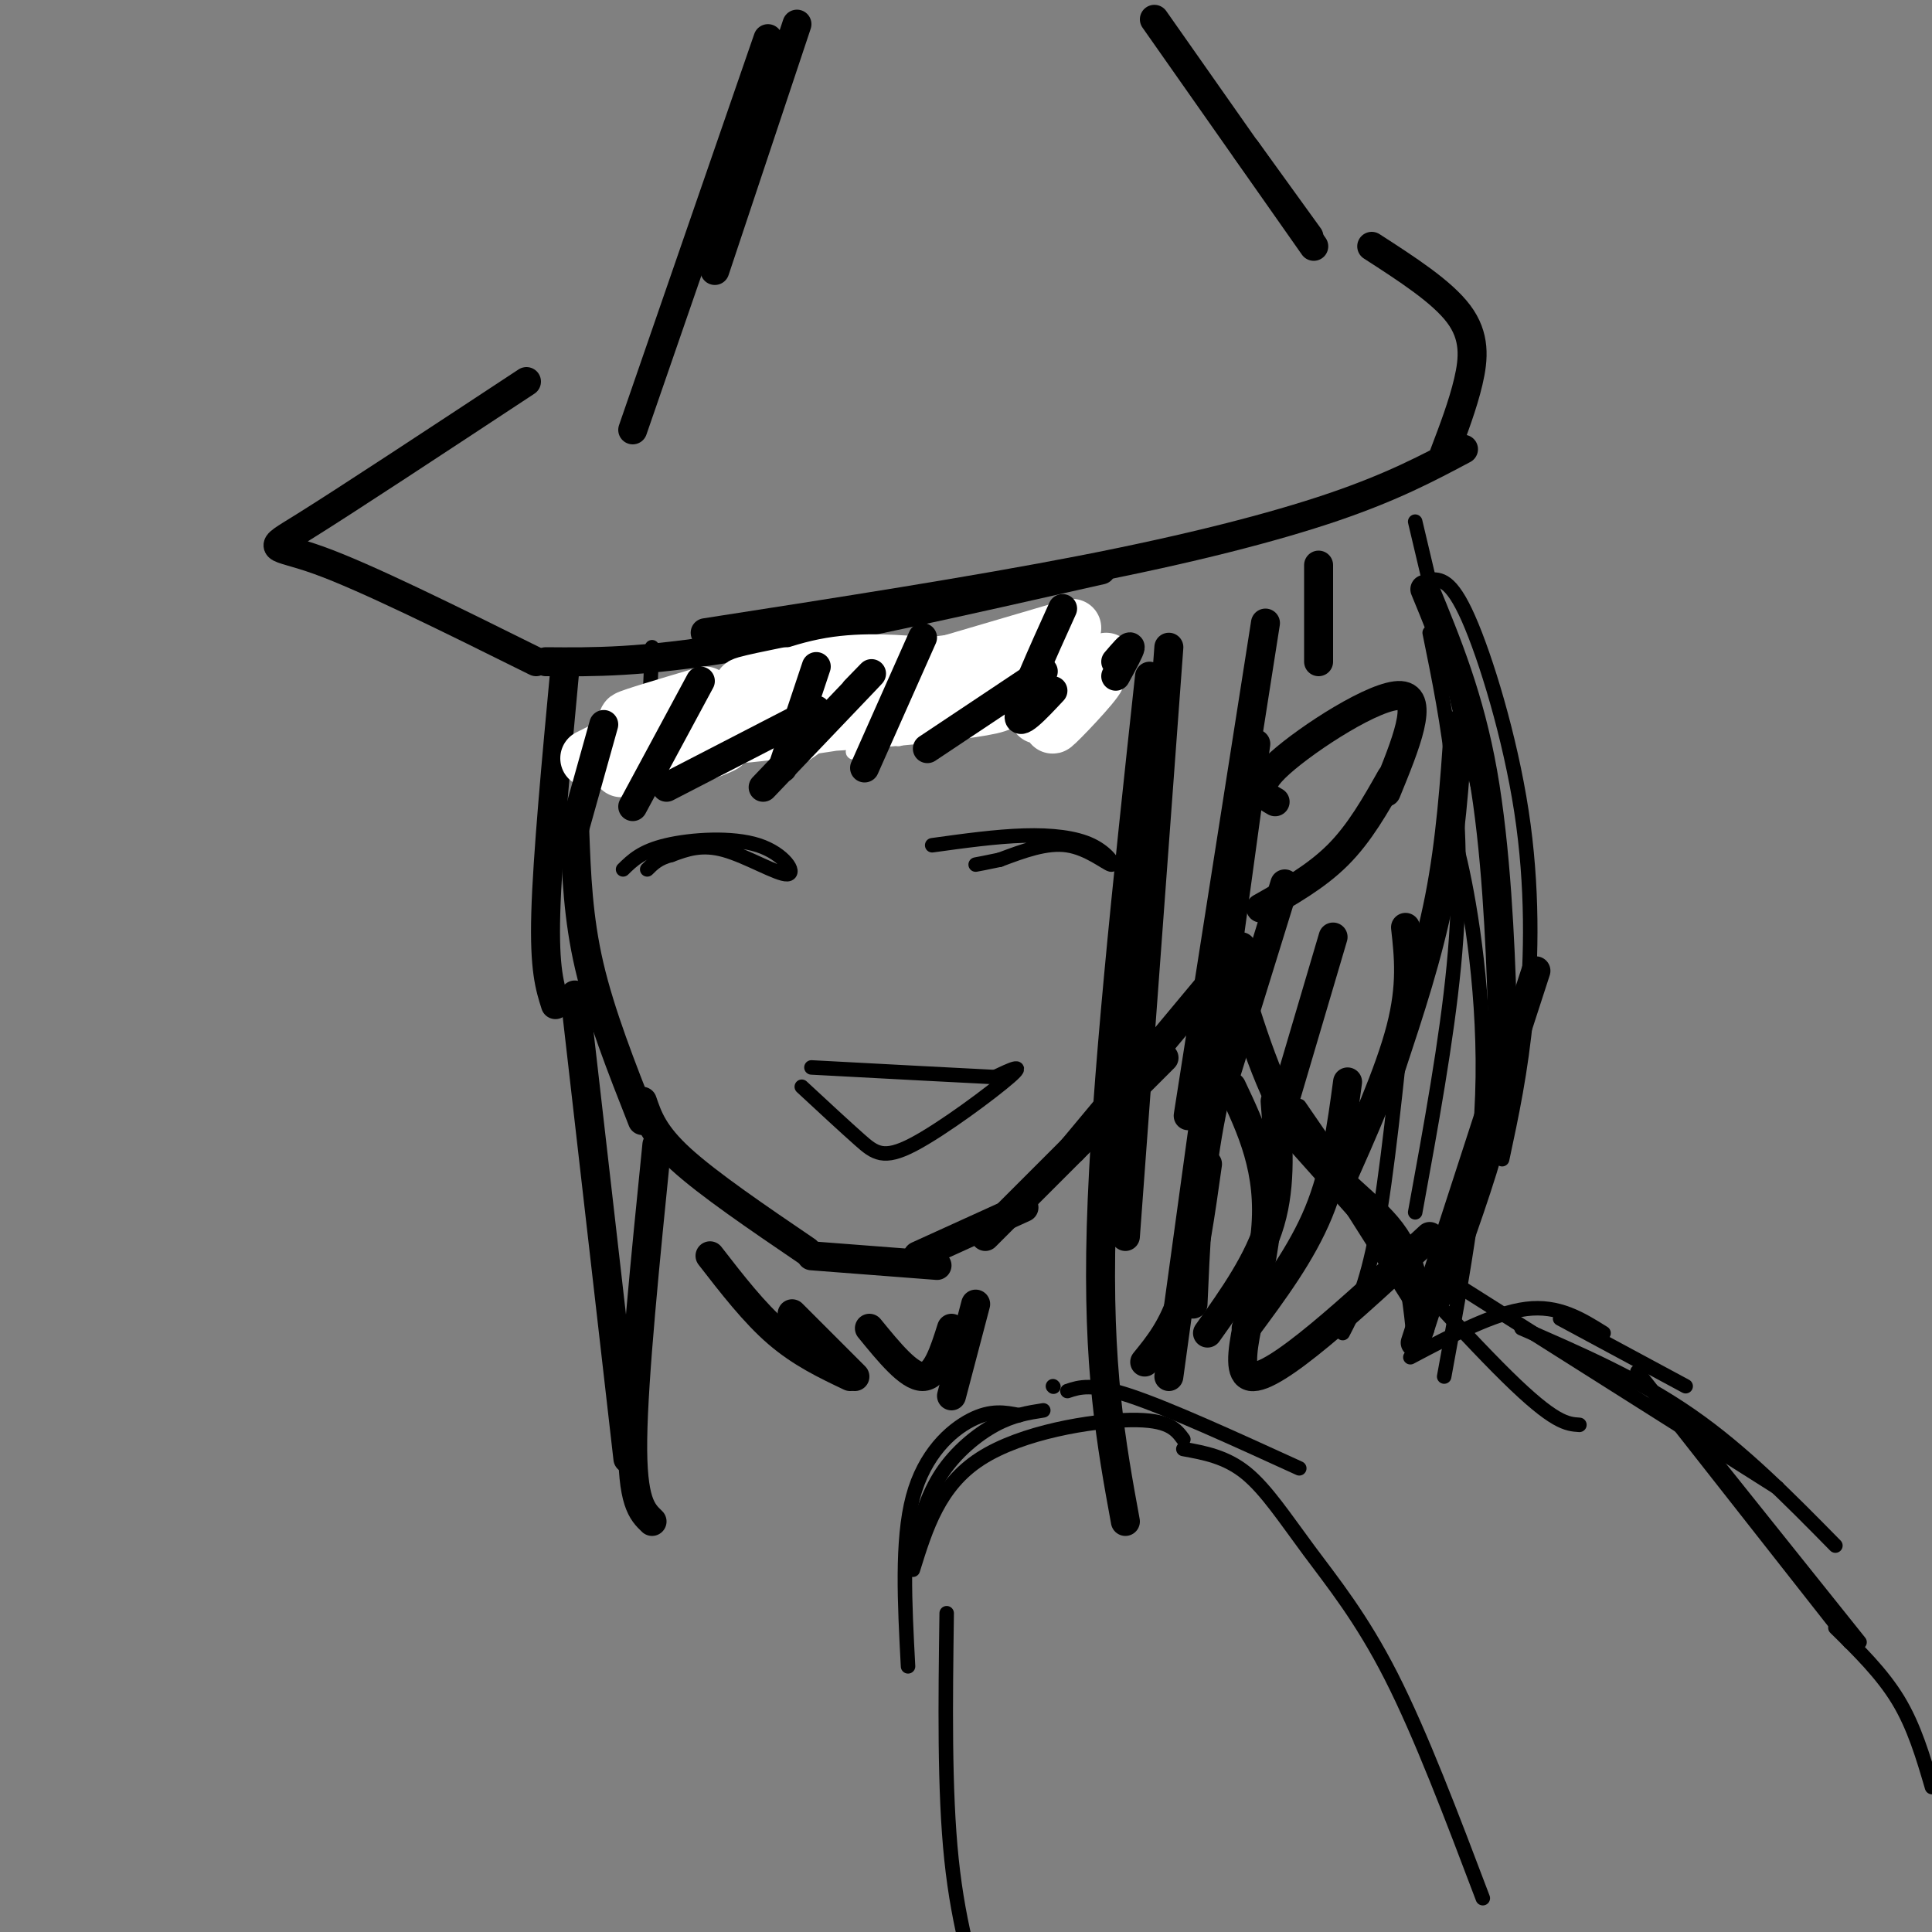 <svg viewBox='0 0 400 400' version='1.1' xmlns='http://www.w3.org/2000/svg' xmlns:xlink='http://www.w3.org/1999/xlink'><rect x="0" y="0" width="400" height="400" fill="#808080" stroke="none"/><g fill='none' stroke='#000000' stroke-width='6' stroke-linecap='round' stroke-linejoin='round'><path d='M119,172c0.333,9.000 0.667,18.000 3,28c2.333,10.000 6.667,21.000 11,32'/><path d='M133,228c1.167,3.417 2.333,6.833 8,12c5.667,5.167 15.833,12.083 26,19'/><path d='M168,260c0.000,0.000 26.000,2.000 26,2'/><path d='M190,260c0.000,0.000 22.000,-10.000 22,-10'/><path d='M204,256c0.000,0.000 37.000,-37.000 37,-37'/><path d='M222,238c0.000,0.000 35.000,-42.000 35,-42'/><path d='M266,183c0.000,0.000 -13.000,42.000 -13,42'/><path d='M259,199c-3.500,12.083 -7.000,24.167 -9,36c-2.000,11.833 -2.500,23.417 -3,35'/><path d='M202,270c0.000,0.000 -5.000,19.000 -5,19'/><path d='M264,166c-2.422,-1.378 -4.844,-2.756 1,-8c5.844,-5.244 19.956,-14.356 25,-14c5.044,0.356 1.022,10.178 -3,20'/><path d='M288,161c-3.250,5.750 -6.500,11.500 -11,16c-4.500,4.500 -10.250,7.750 -16,11'/><path d='M262,129c0.000,0.000 -16.000,102.000 -16,102'/><path d='M260,154c0.000,0.000 -18.000,131.000 -18,131'/><path d='M242,134c0.000,0.000 -9.000,122.000 -9,122'/><path d='M238,140c-4.583,42.417 -9.167,84.833 -10,114c-0.833,29.167 2.083,45.083 5,61'/><path d='M113,137c9.917,0.083 19.833,0.167 39,-3c19.167,-3.167 47.583,-9.583 76,-16'/><path d='M146,131c27.756,-4.311 55.511,-8.622 78,-13c22.489,-4.378 39.711,-8.822 52,-13c12.289,-4.178 19.644,-8.089 27,-12'/><path d='M299,94c1.933,-5.089 3.867,-10.178 5,-15c1.133,-4.822 1.467,-9.378 -2,-14c-3.467,-4.622 -10.733,-9.311 -18,-14'/><path d='M111,137c-17.644,-8.756 -35.289,-17.511 -45,-21c-9.711,-3.489 -11.489,-1.711 -3,-7c8.489,-5.289 27.244,-17.644 46,-30'/><path d='M165,5c0.000,0.000 -17.000,51.000 -17,51'/><path d='M159,8c0.000,0.000 -28.000,81.000 -28,81'/><path d='M239,4c0.000,0.000 33.000,47.000 33,47'/><path d='M258,31c0.000,0.000 13.000,18.000 13,18'/><path d='M117,138c-1.833,19.667 -3.667,39.333 -4,51c-0.333,11.667 0.833,15.333 2,19'/><path d='M136,237c-2.417,24.000 -4.833,48.000 -5,61c-0.167,13.000 1.917,15.000 4,17'/><path d='M119,206c0.000,0.000 11.000,96.000 11,96'/></g>
<g fill='none' stroke='#000000' stroke-width='3' stroke-linecap='round' stroke-linejoin='round'><path d='M129,180c1.920,-1.890 3.841,-3.780 9,-5c5.159,-1.220 13.558,-1.770 19,0c5.442,1.770 7.927,5.861 6,6c-1.927,0.139 -8.265,-3.675 -13,-5c-4.735,-1.325 -7.868,-0.163 -11,1'/><path d='M139,177c-2.667,0.667 -3.833,1.833 -5,3'/><path d='M193,175c6.616,-0.914 13.231,-1.828 19,-2c5.769,-0.172 10.691,0.397 14,2c3.309,1.603 5.006,4.239 4,4c-1.006,-0.239 -4.716,-3.354 -9,-4c-4.284,-0.646 -9.142,1.177 -14,3'/><path d='M207,178c-3.167,0.667 -4.083,0.833 -5,1'/><path d='M120,159c0.000,0.000 92.000,-12.000 92,-12'/><path d='M186,149c0.000,0.000 44.000,-6.000 44,-6'/><path d='M135,134c0.000,0.000 -1.000,23.000 -1,23'/><path d='M166,136c0.000,0.000 0.000,15.000 0,15'/><path d='M182,136c0.000,0.000 4.000,15.000 4,15'/><path d='M207,132c0.000,0.000 -1.000,17.000 -1,17'/><path d='M224,132c0.000,0.000 1.000,17.000 1,17'/><path d='M166,225c4.440,4.119 8.881,8.238 12,11c3.119,2.762 4.917,4.167 11,1c6.083,-3.167 16.452,-10.905 20,-14c3.548,-3.095 0.274,-1.548 -3,0'/><path d='M206,223c-6.833,-0.333 -22.417,-1.167 -38,-2'/><path d='M293,108c0.000,0.000 18.000,76.000 18,76'/><path d='M296,120c2.196,-0.071 4.393,-0.143 8,8c3.607,8.143 8.625,24.500 11,40c2.375,15.500 2.107,30.143 1,42c-1.107,11.857 -3.054,20.929 -5,30'/><path d='M296,131c1.933,9.467 3.867,18.933 5,30c1.133,11.067 1.467,23.733 0,39c-1.467,15.267 -4.733,33.133 -8,51'/><path d='M299,175c0.533,-2.889 1.067,-5.778 3,2c1.933,7.778 5.267,26.222 5,46c-0.267,19.778 -4.133,40.889 -8,62'/><path d='M291,206c-1.917,18.667 -3.833,37.333 -6,49c-2.167,11.667 -4.583,16.333 -7,21'/><path d='M269,229c0.000,0.000 11.000,16.000 11,16'/><path d='M269,233c0.000,0.000 26.000,41.000 26,41'/><path d='M218,287c0.000,0.000 0.100,0.100 0.1,0.1'/><path d='M216,292c-3.133,0.489 -6.267,0.978 -10,3c-3.733,2.022 -8.067,5.578 -11,10c-2.933,4.422 -4.467,9.711 -6,15'/><path d='M211,293c-2.911,-0.578 -5.822,-1.156 -10,1c-4.178,2.156 -9.622,7.044 -12,16c-2.378,8.956 -1.689,21.978 -1,35'/><path d='M189,325c2.711,-8.733 5.422,-17.467 14,-23c8.578,-5.533 23.022,-7.867 31,-8c7.978,-0.133 9.489,1.933 11,4'/><path d='M221,288c2.500,-0.833 5.000,-1.667 13,1c8.000,2.667 21.500,8.833 35,15'/><path d='M292,281c8.667,-4.583 17.333,-9.167 24,-10c6.667,-0.833 11.333,2.083 16,5'/><path d='M323,273c0.000,0.000 26.000,14.000 26,14'/><path d='M315,275c12.083,5.250 24.167,10.500 35,18c10.833,7.500 20.417,17.250 30,27'/><path d='M349,295c0.000,0.000 36.000,45.000 36,45'/><path d='M245,300c4.417,0.804 8.833,1.607 13,5c4.167,3.393 8.083,9.375 13,16c4.917,6.625 10.833,13.893 17,26c6.167,12.107 12.583,29.054 19,46'/><path d='M196,334c-0.250,18.333 -0.500,36.667 1,51c1.500,14.333 4.750,24.667 8,35'/><path d='M268,237c17.083,19.167 34.167,38.333 44,48c9.833,9.667 12.417,9.833 15,10'/><path d='M300,265c0.000,0.000 68.000,43.000 68,43'/><path d='M339,284c0.000,0.000 44.000,56.000 44,56'/><path d='M380,337c4.833,4.750 9.667,9.500 13,15c3.333,5.500 5.167,11.750 7,18'/></g>
<g fill='none' stroke='#FFFFFF' stroke-width='3' stroke-linecap='round' stroke-linejoin='round'><path d='M127,157c-1.167,2.185 -2.333,4.369 -2,3c0.333,-1.369 2.167,-6.292 2,-6c-0.167,0.292 -2.333,5.798 -1,6c1.333,0.202 6.167,-4.899 11,-10'/><path d='M137,150c0.943,-0.186 -2.200,4.348 -1,4c1.200,-0.348 6.744,-5.576 7,-5c0.256,0.576 -4.777,6.958 -4,7c0.777,0.042 7.363,-6.257 8,-6c0.637,0.257 -4.675,7.069 -3,7c1.675,-0.069 10.336,-7.020 13,-9c2.664,-1.980 -0.668,1.010 -4,4'/><path d='M153,152c-2.131,2.033 -5.459,5.114 -2,3c3.459,-2.114 13.705,-9.423 15,-9c1.295,0.423 -6.360,8.577 -5,8c1.360,-0.577 11.736,-9.887 12,-9c0.264,0.887 -9.583,11.970 -8,12c1.583,0.030 14.595,-10.991 19,-14c4.405,-3.009 0.202,1.996 -4,7'/><path d='M180,150c-2.073,3.158 -5.256,7.552 -2,5c3.256,-2.552 12.953,-12.050 14,-12c1.047,0.050 -6.554,9.648 -6,10c0.554,0.352 9.265,-8.541 14,-13c4.735,-4.459 5.496,-4.484 3,-1c-2.496,3.484 -8.249,10.476 -7,10c1.249,-0.476 9.500,-8.422 12,-10c2.500,-1.578 -0.750,3.211 -4,8'/><path d='M204,147c3.161,-2.179 13.064,-11.625 14,-11c0.936,0.625 -7.094,11.322 -4,12c3.094,0.678 17.313,-8.663 19,-11c1.687,-2.337 -9.156,2.332 -20,7'/><path d='M213,144c-3.500,1.333 -2.250,1.167 -1,1'/></g>
<g fill='none' stroke='#FFFFFF' stroke-width='12' stroke-linecap='round' stroke-linejoin='round'><path d='M142,157c5.341,-1.973 10.683,-3.946 6,-3c-4.683,0.946 -19.389,4.810 -18,4c1.389,-0.810 18.874,-6.295 19,-6c0.126,0.295 -17.107,6.370 -20,7c-2.893,0.630 8.553,-4.185 20,-9'/><path d='M149,150c-4.112,0.273 -24.391,5.455 -22,5c2.391,-0.455 27.451,-6.545 31,-8c3.549,-1.455 -14.415,1.727 -20,3c-5.585,1.273 1.207,0.636 8,0'/><path d='M192,144c-18.995,2.882 -37.991,5.765 -32,6c5.991,0.235 36.967,-2.177 45,-4c8.033,-1.823 -6.878,-3.056 -24,-1c-17.122,2.056 -36.456,7.400 -28,7c8.456,-0.400 44.702,-6.543 57,-9c12.298,-2.457 0.649,-1.229 -11,0'/><path d='M199,143c-7.198,1.720 -19.692,6.021 -15,5c4.692,-1.021 26.572,-7.365 30,-8c3.428,-0.635 -11.595,4.438 -15,6c-3.405,1.563 4.809,-0.385 12,-3c7.191,-2.615 13.359,-5.896 11,-6c-2.359,-0.104 -13.245,2.970 -17,4c-3.755,1.030 -0.377,0.015 3,-1'/><path d='M222,130c0.000,0.000 -34.000,10.000 -34,10'/><path d='M216,135c-24.583,3.083 -49.167,6.167 -58,7c-8.833,0.833 -1.917,-0.583 5,-2'/><path d='M193,138c-7.083,-0.583 -14.167,-1.167 -21,0c-6.833,1.167 -13.417,4.083 -20,7'/><path d='M155,146c-6.083,0.583 -12.167,1.167 -14,1c-1.833,-0.167 0.583,-1.083 3,-2'/><path d='M146,144c-7.685,2.274 -15.369,4.548 -16,5c-0.631,0.452 5.792,-0.917 6,0c0.208,0.917 -5.798,4.119 -7,5c-1.202,0.881 2.399,-0.560 6,-2'/><path d='M135,152c-0.167,0.667 -3.583,3.333 -7,6'/><path d='M229,137c-5.911,6.778 -11.822,13.556 -11,13c0.822,-0.556 8.378,-8.444 9,-10c0.622,-1.556 -5.689,3.222 -12,8'/><path d='M136,150c0.000,0.000 -14.000,7.000 -14,7'/></g>
<g fill='none' stroke='#000000' stroke-width='6' stroke-linecap='round' stroke-linejoin='round'><path d='M125,150c0.000,0.000 -7.000,25.000 -7,25'/><path d='M145,141c0.000,0.000 -14.000,26.000 -14,26'/><path d='M169,138c0.000,0.000 -7.000,21.000 -7,21'/><path d='M177,143c2.583,-2.667 5.167,-5.333 2,-2c-3.167,3.333 -12.083,12.667 -21,22'/><path d='M138,163c0.000,0.000 31.000,-16.000 31,-16'/><path d='M191,132c0.000,0.000 -12.000,27.000 -12,27'/><path d='M192,155c0.000,0.000 24.000,-16.000 24,-16'/><path d='M220,126c-4.333,9.583 -8.667,19.167 -9,22c-0.333,2.833 3.333,-1.083 7,-5'/><path d='M231,137c1.500,-1.750 3.000,-3.500 3,-3c0.000,0.500 -1.500,3.250 -3,6'/><path d='M273,117c0.000,0.000 0.000,20.000 0,20'/><path d='M302,150c-0.833,12.083 -1.667,24.167 -4,36c-2.333,11.833 -6.167,23.417 -10,35'/><path d='M295,122c4.625,11.238 9.250,22.476 12,38c2.750,15.524 3.625,35.333 4,48c0.375,12.667 0.250,18.190 -2,27c-2.250,8.810 -6.625,20.905 -11,33'/><path d='M291,192c0.667,6.000 1.333,12.000 -1,21c-2.333,9.000 -7.667,21.000 -13,33'/><path d='M276,194c0.000,0.000 -13.000,44.000 -13,44'/><path d='M255,200c3.933,13.000 7.867,26.000 14,35c6.133,9.000 14.467,14.000 19,20c4.533,6.000 5.267,13.000 6,20'/><path d='M318,201c0.000,0.000 -25.000,77.000 -25,77'/><path d='M255,225c4.111,8.689 8.222,17.378 7,30c-1.222,12.622 -7.778,29.178 -3,30c4.778,0.822 20.889,-14.089 37,-29'/><path d='M264,228c0.667,8.500 1.333,17.000 -1,25c-2.333,8.000 -7.667,15.500 -13,23'/><path d='M279,224c-1.250,9.250 -2.500,18.500 -6,27c-3.500,8.500 -9.250,16.250 -15,24'/><path d='M250,241c-1.417,10.083 -2.833,20.167 -5,27c-2.167,6.833 -5.083,10.417 -8,14'/><path d='M147,260c4.583,5.917 9.167,11.833 14,16c4.833,4.167 9.917,6.583 15,9'/><path d='M180,275c4.083,5.000 8.167,10.000 11,10c2.833,0.000 4.417,-5.000 6,-10'/><path d='M164,272c0.000,0.000 13.000,13.000 13,13'/></g>
</svg>